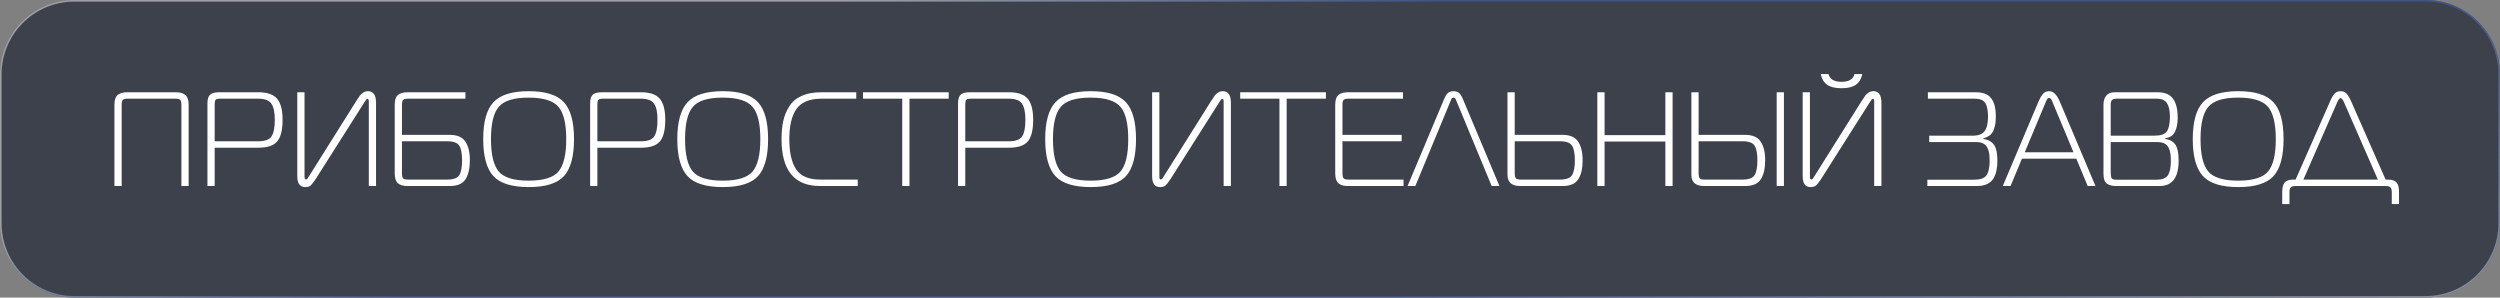 <?xml version="1.0" encoding="UTF-8"?> <svg xmlns="http://www.w3.org/2000/svg" width="336" height="40" viewBox="0 0 336 40" fill="none"><rect x="0" y="0" width="336" height="40" fill="#808080" stroke="none"/><g data-figma-bg-blur-radius="4.09231"><path d="M-2.3472e-08 30C-1.05088e-08 35.523 4.477 40 10 40L326 40C331.523 40 336 35.523 336 30L336 10C336 4.477 331.523 -7.7815e-07 326 -7.65187e-07L10 -2.3472e-08C4.477 -1.05088e-08 -8.33792e-08 4.477 -7.0416e-08 10L-2.3472e-08 30Z" fill="#2C313F" fill-opacity="0.8"></path><path d="M10 39.894L326 39.894C331.464 39.894 335.894 35.464 335.894 30L335.894 10C335.894 4.536 331.464 0.106 326 0.106L10 0.106C4.536 0.106 0.106 4.536 0.106 10L0.106 30C0.106 35.464 4.536 39.894 10 39.894Z" stroke="url(#paint0_radial_49_1018)" stroke-opacity="0.5" stroke-width="0.212"></path></g><path d="M16.353 25H15.381V14.074C15.381 13.462 15.519 13.03 15.795 12.778C16.083 12.526 16.515 12.4 17.091 12.4H23.643C24.219 12.4 24.645 12.526 24.921 12.778C25.209 13.03 25.353 13.462 25.353 14.074V25H24.381V14.074C24.381 13.774 24.333 13.564 24.237 13.444C24.141 13.324 23.931 13.264 23.607 13.264H17.127C16.803 13.264 16.593 13.324 16.497 13.444C16.401 13.564 16.353 13.774 16.353 14.074V25ZM28.851 25H27.879V13.894C27.879 13.33 27.999 12.94 28.239 12.724C28.479 12.508 28.875 12.4 29.427 12.4H34.719C35.907 12.4 36.747 12.688 37.239 13.264C37.731 13.84 37.977 14.782 37.977 16.09C37.977 17.494 37.731 18.472 37.239 19.024C36.759 19.576 35.919 19.852 34.719 19.852H28.851V25ZM28.851 18.988H34.719C35.619 18.988 36.213 18.766 36.501 18.322C36.789 17.878 36.933 17.134 36.933 16.09C36.933 15.106 36.783 14.392 36.483 13.948C36.183 13.492 35.595 13.264 34.719 13.264H29.571C29.247 13.264 29.043 13.324 28.959 13.444C28.887 13.564 28.851 13.762 28.851 14.038V18.988ZM50.539 25H49.567V13.642C49.567 13.402 49.507 13.282 49.387 13.282C49.291 13.282 49.141 13.456 48.937 13.804L42.439 24.046C42.175 24.454 41.953 24.742 41.773 24.91C41.593 25.066 41.341 25.144 41.017 25.144C40.309 25.144 39.955 24.658 39.955 23.686V12.4H40.927V23.578C40.927 23.782 40.939 23.926 40.963 24.01C40.987 24.082 41.047 24.118 41.143 24.118C41.191 24.118 41.233 24.1 41.269 24.064C41.305 24.028 41.347 23.974 41.395 23.902C41.455 23.818 41.485 23.77 41.485 23.758L47.875 13.588C48.103 13.228 48.271 12.976 48.379 12.832C48.499 12.676 48.649 12.544 48.829 12.436C49.009 12.316 49.219 12.256 49.459 12.256C50.179 12.256 50.539 12.778 50.539 13.822V25ZM62.555 12.4V13.264H54.797C54.473 13.264 54.263 13.324 54.167 13.444C54.071 13.564 54.023 13.774 54.023 14.074V18.124H60.431C61.439 18.124 62.141 18.424 62.537 19.024C62.945 19.612 63.149 20.452 63.149 21.544C63.149 22.648 62.951 23.5 62.555 24.1C62.171 24.7 61.475 25 60.467 25H54.761C54.185 25 53.753 24.874 53.465 24.622C53.189 24.358 53.051 23.92 53.051 23.308V14.074C53.051 13.462 53.189 13.03 53.465 12.778C53.753 12.526 54.185 12.4 54.761 12.4H62.555ZM60.107 18.988H54.023V23.308C54.023 23.608 54.071 23.824 54.167 23.956C54.263 24.076 54.473 24.136 54.797 24.136H60.107C60.935 24.136 61.475 23.938 61.727 23.542C61.979 23.134 62.105 22.468 62.105 21.544C62.105 20.632 61.979 19.978 61.727 19.582C61.487 19.186 60.947 18.988 60.107 18.988ZM66.311 13.75C67.223 12.754 68.807 12.256 71.063 12.256C73.319 12.256 74.897 12.754 75.797 13.75C76.697 14.734 77.147 16.384 77.147 18.7C77.147 21.016 76.697 22.672 75.797 23.668C74.897 24.652 73.319 25.144 71.063 25.144C68.807 25.144 67.223 24.652 66.311 23.668C65.399 22.672 64.943 21.016 64.943 18.7C64.943 16.384 65.399 14.734 66.311 13.75ZM67.031 14.362C66.335 15.178 65.987 16.624 65.987 18.7C65.987 20.776 66.335 22.228 67.031 23.056C67.727 23.872 69.065 24.28 71.045 24.28C73.025 24.28 74.363 23.872 75.059 23.056C75.755 22.228 76.103 20.776 76.103 18.7C76.103 16.624 75.755 15.178 75.059 14.362C74.363 13.534 73.025 13.12 71.045 13.12C69.065 13.12 67.727 13.534 67.031 14.362ZM80.285 25H79.313V13.894C79.313 13.33 79.433 12.94 79.673 12.724C79.913 12.508 80.309 12.4 80.861 12.4H86.153C87.341 12.4 88.181 12.688 88.673 13.264C89.165 13.84 89.411 14.782 89.411 16.09C89.411 17.494 89.165 18.472 88.673 19.024C88.193 19.576 87.353 19.852 86.153 19.852H80.285V25ZM80.285 18.988H86.153C87.053 18.988 87.647 18.766 87.935 18.322C88.223 17.878 88.367 17.134 88.367 16.09C88.367 15.106 88.217 14.392 87.917 13.948C87.617 13.492 87.029 13.264 86.153 13.264H81.005C80.681 13.264 80.477 13.324 80.393 13.444C80.321 13.564 80.285 13.762 80.285 14.038V18.988ZM92.397 13.75C93.309 12.754 94.893 12.256 97.149 12.256C99.405 12.256 100.983 12.754 101.883 13.75C102.783 14.734 103.233 16.384 103.233 18.7C103.233 21.016 102.783 22.672 101.883 23.668C100.983 24.652 99.405 25.144 97.149 25.144C94.893 25.144 93.309 24.652 92.397 23.668C91.485 22.672 91.029 21.016 91.029 18.7C91.029 16.384 91.485 14.734 92.397 13.75ZM93.117 14.362C92.421 15.178 92.073 16.624 92.073 18.7C92.073 20.776 92.421 22.228 93.117 23.056C93.813 23.872 95.151 24.28 97.131 24.28C99.111 24.28 100.449 23.872 101.145 23.056C101.841 22.228 102.189 20.776 102.189 18.7C102.189 16.624 101.841 15.178 101.145 14.362C100.449 13.534 99.111 13.12 97.131 13.12C95.151 13.12 93.813 13.534 93.117 14.362ZM115.281 25H110.205C106.761 25 105.039 22.9 105.039 18.7C105.039 17.776 105.117 16.96 105.273 16.252C105.429 15.544 105.699 14.89 106.083 14.29C106.467 13.678 107.019 13.21 107.739 12.886C108.459 12.562 109.341 12.4 110.385 12.4H115.083V13.264H110.385C108.825 13.264 107.715 13.72 107.055 14.632C106.407 15.544 106.083 16.9 106.083 18.7C106.083 20.512 106.395 21.874 107.019 22.786C107.643 23.686 108.711 24.136 110.223 24.136H115.281V25ZM122.232 25H121.26V13.264H115.986V12.4H127.506V13.264H122.232V25ZM129.732 25H128.76V13.894C128.76 13.33 128.88 12.94 129.12 12.724C129.36 12.508 129.756 12.4 130.308 12.4H135.6C136.788 12.4 137.628 12.688 138.12 13.264C138.612 13.84 138.858 14.782 138.858 16.09C138.858 17.494 138.612 18.472 138.12 19.024C137.64 19.576 136.8 19.852 135.6 19.852H129.732V25ZM129.732 18.988H135.6C136.5 18.988 137.094 18.766 137.382 18.322C137.67 17.878 137.814 17.134 137.814 16.09C137.814 15.106 137.664 14.392 137.364 13.948C137.064 13.492 136.476 13.264 135.6 13.264H130.452C130.128 13.264 129.924 13.324 129.84 13.444C129.768 13.564 129.732 13.762 129.732 14.038V18.988ZM141.844 13.75C142.756 12.754 144.34 12.256 146.596 12.256C148.852 12.256 150.43 12.754 151.33 13.75C152.23 14.734 152.68 16.384 152.68 18.7C152.68 21.016 152.23 22.672 151.33 23.668C150.43 24.652 148.852 25.144 146.596 25.144C144.34 25.144 142.756 24.652 141.844 23.668C140.932 22.672 140.476 21.016 140.476 18.7C140.476 16.384 140.932 14.734 141.844 13.75ZM142.564 14.362C141.868 15.178 141.52 16.624 141.52 18.7C141.52 20.776 141.868 22.228 142.564 23.056C143.26 23.872 144.598 24.28 146.578 24.28C148.558 24.28 149.896 23.872 150.592 23.056C151.288 22.228 151.636 20.776 151.636 18.7C151.636 16.624 151.288 15.178 150.592 14.362C149.896 13.534 148.558 13.12 146.578 13.12C144.598 13.12 143.26 13.534 142.564 14.362ZM165.43 25H164.458V13.642C164.458 13.402 164.398 13.282 164.278 13.282C164.182 13.282 164.032 13.456 163.828 13.804L157.33 24.046C157.066 24.454 156.844 24.742 156.664 24.91C156.484 25.066 156.232 25.144 155.908 25.144C155.2 25.144 154.846 24.658 154.846 23.686V12.4H155.818V23.578C155.818 23.782 155.83 23.926 155.854 24.01C155.878 24.082 155.938 24.118 156.034 24.118C156.082 24.118 156.124 24.1 156.16 24.064C156.196 24.028 156.238 23.974 156.286 23.902C156.346 23.818 156.376 23.77 156.376 23.758L162.766 13.588C162.994 13.228 163.162 12.976 163.27 12.832C163.39 12.676 163.54 12.544 163.72 12.436C163.9 12.316 164.11 12.256 164.35 12.256C165.07 12.256 165.43 12.778 165.43 13.822V25ZM172.928 25H171.956V13.264H166.682V12.4H178.202V13.264H172.928V25ZM188.635 25H181.165C180.589 25 180.157 24.874 179.869 24.622C179.593 24.358 179.455 23.92 179.455 23.308V14.074C179.455 13.462 179.593 13.03 179.869 12.778C180.157 12.526 180.589 12.4 181.165 12.4H188.563V13.264H181.201C180.877 13.264 180.667 13.324 180.571 13.444C180.475 13.564 180.427 13.774 180.427 14.074V18.124H188.383V18.988H180.427V23.308C180.427 23.608 180.475 23.824 180.571 23.956C180.667 24.076 180.877 24.136 181.201 24.136H188.635V25ZM189.177 25L194.073 13.354C194.253 12.91 194.439 12.616 194.631 12.472C194.823 12.328 195.063 12.256 195.351 12.256C195.639 12.256 195.879 12.328 196.071 12.472C196.263 12.616 196.449 12.91 196.629 13.354L201.525 25H200.481L195.729 13.534C195.729 13.522 195.711 13.48 195.675 13.408C195.651 13.336 195.627 13.288 195.603 13.264C195.591 13.24 195.561 13.21 195.513 13.174C195.465 13.138 195.411 13.12 195.351 13.12C195.303 13.12 195.255 13.132 195.207 13.156C195.171 13.168 195.141 13.192 195.117 13.228C195.093 13.264 195.075 13.294 195.063 13.318C195.051 13.342 195.033 13.384 195.009 13.444C194.997 13.492 194.985 13.522 194.973 13.534L190.221 25H189.177ZM202.606 12.4H203.578V18.124H209.986C210.994 18.124 211.696 18.424 212.092 19.024C212.5 19.612 212.704 20.452 212.704 21.544C212.704 22.648 212.506 23.5 212.11 24.1C211.726 24.7 211.03 25 210.022 25H204.316C203.176 25 202.606 24.496 202.606 23.488V12.4ZM209.662 18.988H203.578V23.308C203.578 23.608 203.626 23.824 203.722 23.956C203.818 24.076 204.028 24.136 204.352 24.136H209.662C210.49 24.136 211.03 23.938 211.282 23.542C211.534 23.134 211.66 22.468 211.66 21.544C211.66 20.632 211.534 19.978 211.282 19.582C211.042 19.186 210.502 18.988 209.662 18.988ZM224.798 12.4V25H223.826V19.024H215.654V25H214.682V12.4H215.654V18.16H223.826V12.4H224.798ZM227.321 12.4H228.293V18.124H234.521C235.529 18.124 236.231 18.424 236.627 19.024C237.035 19.612 237.239 20.452 237.239 21.544C237.239 22.648 237.041 23.5 236.645 24.1C236.261 24.7 235.565 25 234.557 25H229.031C227.891 25 227.321 24.496 227.321 23.488V12.4ZM234.197 18.988H228.293V23.308C228.293 23.608 228.341 23.824 228.437 23.956C228.533 24.076 228.743 24.136 229.067 24.136H234.197C235.025 24.136 235.565 23.938 235.817 23.542C236.069 23.134 236.195 22.468 236.195 21.544C236.195 20.632 236.069 19.978 235.817 19.582C235.577 19.186 235.037 18.988 234.197 18.988ZM239.759 25H238.787V12.4H239.759V25ZM252.864 25H251.892V13.642C251.892 13.402 251.832 13.282 251.712 13.282C251.616 13.282 251.466 13.456 251.262 13.804L244.764 24.046C244.5 24.454 244.278 24.742 244.098 24.91C243.918 25.066 243.666 25.144 243.342 25.144C242.634 25.144 242.28 24.658 242.28 23.686V12.4H243.252V23.578C243.252 23.782 243.264 23.926 243.288 24.01C243.312 24.082 243.372 24.118 243.468 24.118C243.516 24.118 243.558 24.1 243.594 24.064C243.63 24.028 243.672 23.974 243.72 23.902C243.78 23.818 243.81 23.77 243.81 23.758L250.2 13.588C250.428 13.228 250.596 12.976 250.704 12.832C250.824 12.676 250.974 12.544 251.154 12.436C251.334 12.316 251.544 12.256 251.784 12.256C252.504 12.256 252.864 12.778 252.864 13.822V25ZM244.71 9.952H245.754C245.922 10.648 246.504 10.996 247.5 10.996C248.496 10.996 249.078 10.648 249.246 9.952H250.29C250.158 10.6 249.87 11.08 249.426 11.392C248.982 11.704 248.34 11.86 247.5 11.86C246.66 11.86 246.018 11.704 245.574 11.392C245.13 11.08 244.842 10.6 244.71 9.952ZM266.542 18.664C267.214 18.772 267.7 19.042 268 19.474C268.3 19.906 268.45 20.614 268.45 21.598C268.45 22.09 268.408 22.528 268.324 22.912C268.252 23.284 268.12 23.638 267.928 23.974C267.736 24.298 267.454 24.55 267.082 24.73C266.71 24.91 266.254 25 265.714 25H259.036V24.154H265.3C266.128 24.154 266.686 23.962 266.974 23.578C267.262 23.182 267.406 22.534 267.406 21.634C267.406 21.25 267.388 20.926 267.352 20.662C267.316 20.398 267.238 20.14 267.118 19.888C266.998 19.624 266.812 19.426 266.56 19.294C266.308 19.162 265.99 19.096 265.606 19.096H259.288V18.232H265.174C265.906 18.232 266.422 18.034 266.722 17.638C267.034 17.23 267.19 16.576 267.19 15.676C267.19 14.836 267.064 14.224 266.812 13.84C266.572 13.456 266.104 13.264 265.408 13.264H259.108V12.4H265.552C266.512 12.4 267.196 12.664 267.604 13.192C268.024 13.72 268.234 14.53 268.234 15.622C268.234 15.994 268.216 16.312 268.18 16.576C268.144 16.84 268.072 17.122 267.964 17.422C267.868 17.71 267.7 17.956 267.46 18.16C267.22 18.352 266.914 18.496 266.542 18.592V18.664ZM269.175 25L273.999 13.588C274.179 13.168 274.371 12.844 274.575 12.616C274.779 12.376 275.055 12.256 275.403 12.256C275.955 12.256 276.423 12.7 276.807 13.588L281.631 25H280.587L279.057 21.328H271.749L270.219 25H269.175ZM274.881 13.876L272.127 20.464H278.679L275.925 13.876C275.913 13.84 275.889 13.78 275.853 13.696C275.817 13.612 275.787 13.546 275.763 13.498C275.739 13.45 275.709 13.396 275.673 13.336C275.637 13.276 275.595 13.234 275.547 13.21C275.499 13.174 275.451 13.156 275.403 13.156C275.355 13.156 275.307 13.174 275.259 13.21C275.211 13.234 275.169 13.276 275.133 13.336C275.097 13.396 275.067 13.45 275.043 13.498C275.019 13.546 274.989 13.612 274.953 13.696C274.917 13.78 274.893 13.84 274.881 13.876ZM283.681 19.096V23.182C283.681 23.554 283.723 23.812 283.807 23.956C283.891 24.088 284.107 24.154 284.455 24.154H289.837C290.581 24.154 291.085 23.962 291.349 23.578C291.625 23.182 291.763 22.534 291.763 21.634C291.763 21.25 291.745 20.926 291.709 20.662C291.673 20.398 291.595 20.14 291.475 19.888C291.355 19.624 291.169 19.426 290.917 19.294C290.665 19.162 290.347 19.096 289.963 19.096H283.681ZM283.681 13.984V18.232H289.585C290.413 18.232 290.959 18.04 291.223 17.656C291.499 17.272 291.637 16.612 291.637 15.676C291.637 14.896 291.511 14.302 291.259 13.894C291.007 13.474 290.539 13.264 289.855 13.264H284.401C283.921 13.264 283.681 13.504 283.681 13.984ZM290.989 18.664C291.649 18.772 292.117 19.042 292.393 19.474C292.669 19.894 292.807 20.602 292.807 21.598C292.807 23.866 291.955 25 290.251 25H284.437C283.885 25 283.459 24.892 283.159 24.676C282.859 24.448 282.709 24.016 282.709 23.38V14.056C282.709 13.564 282.829 13.168 283.069 12.868C283.309 12.556 283.681 12.4 284.185 12.4H289.999C290.947 12.4 291.631 12.688 292.051 13.264C292.471 13.84 292.681 14.686 292.681 15.802C292.681 16.594 292.555 17.236 292.303 17.728C292.063 18.208 291.625 18.496 290.989 18.592V18.664ZM296.075 13.75C296.987 12.754 298.571 12.256 300.827 12.256C303.083 12.256 304.661 12.754 305.561 13.75C306.461 14.734 306.911 16.384 306.911 18.7C306.911 21.016 306.461 22.672 305.561 23.668C304.661 24.652 303.083 25.144 300.827 25.144C298.571 25.144 296.987 24.652 296.075 23.668C295.163 22.672 294.707 21.016 294.707 18.7C294.707 16.384 295.163 14.734 296.075 13.75ZM296.795 14.362C296.099 15.178 295.751 16.624 295.751 18.7C295.751 20.776 296.099 22.228 296.795 23.056C297.491 23.872 298.829 24.28 300.809 24.28C302.789 24.28 304.127 23.872 304.823 23.056C305.519 22.228 305.867 20.776 305.867 18.7C305.867 16.624 305.519 15.178 304.823 14.362C304.127 13.534 302.789 13.12 300.809 13.12C298.829 13.12 297.491 13.534 296.795 14.362ZM320.645 25H308.513C308.213 25 308.003 25.06 307.883 25.18C307.763 25.3 307.703 25.51 307.703 25.81V27.43H306.731V25.81C306.731 25.186 306.845 24.754 307.073 24.514C307.289 24.262 307.679 24.136 308.243 24.136H308.531L313.211 13.516C313.415 13.06 313.613 12.736 313.805 12.544C314.009 12.352 314.267 12.256 314.579 12.256C314.891 12.256 315.143 12.352 315.335 12.544C315.539 12.736 315.743 13.06 315.947 13.516L320.627 24.136H320.915C321.479 24.136 321.869 24.262 322.085 24.514C322.313 24.754 322.427 25.186 322.427 25.81V27.43H321.455V25.81C321.455 25.51 321.395 25.3 321.275 25.18C321.155 25.06 320.945 25 320.645 25ZM314.129 13.732L309.575 24.136H319.583L315.029 13.732C314.873 13.372 314.723 13.192 314.579 13.192C314.435 13.192 314.285 13.372 314.129 13.732Z" fill="white"></path><defs><clipPath id="bgblur_0_49_1018_clip_path" transform="translate(4.092 4.092)"><path d="M-2.3472e-08 30C-1.05088e-08 35.523 4.477 40 10 40L326 40C331.523 40 336 35.523 336 30L336 10C336 4.477 331.523 -7.7815e-07 326 -7.65187e-07L10 -2.3472e-08C4.477 -1.05088e-08 -8.33792e-08 4.477 -7.0416e-08 10L-2.3472e-08 30Z"></path></clipPath><radialGradient id="paint0_radial_49_1018" cx="0" cy="0" r="1" gradientTransform="matrix(-484.93 24.085 -1086.18 318.731 421.362 26.003)" gradientUnits="userSpaceOnUse"><stop stop-color="white"></stop><stop offset="0.464" stop-color="#3F63BE"></stop><stop offset="0.797" stop-color="#3F63BE"></stop><stop offset="1" stop-color="white"></stop></radialGradient></defs></svg> 